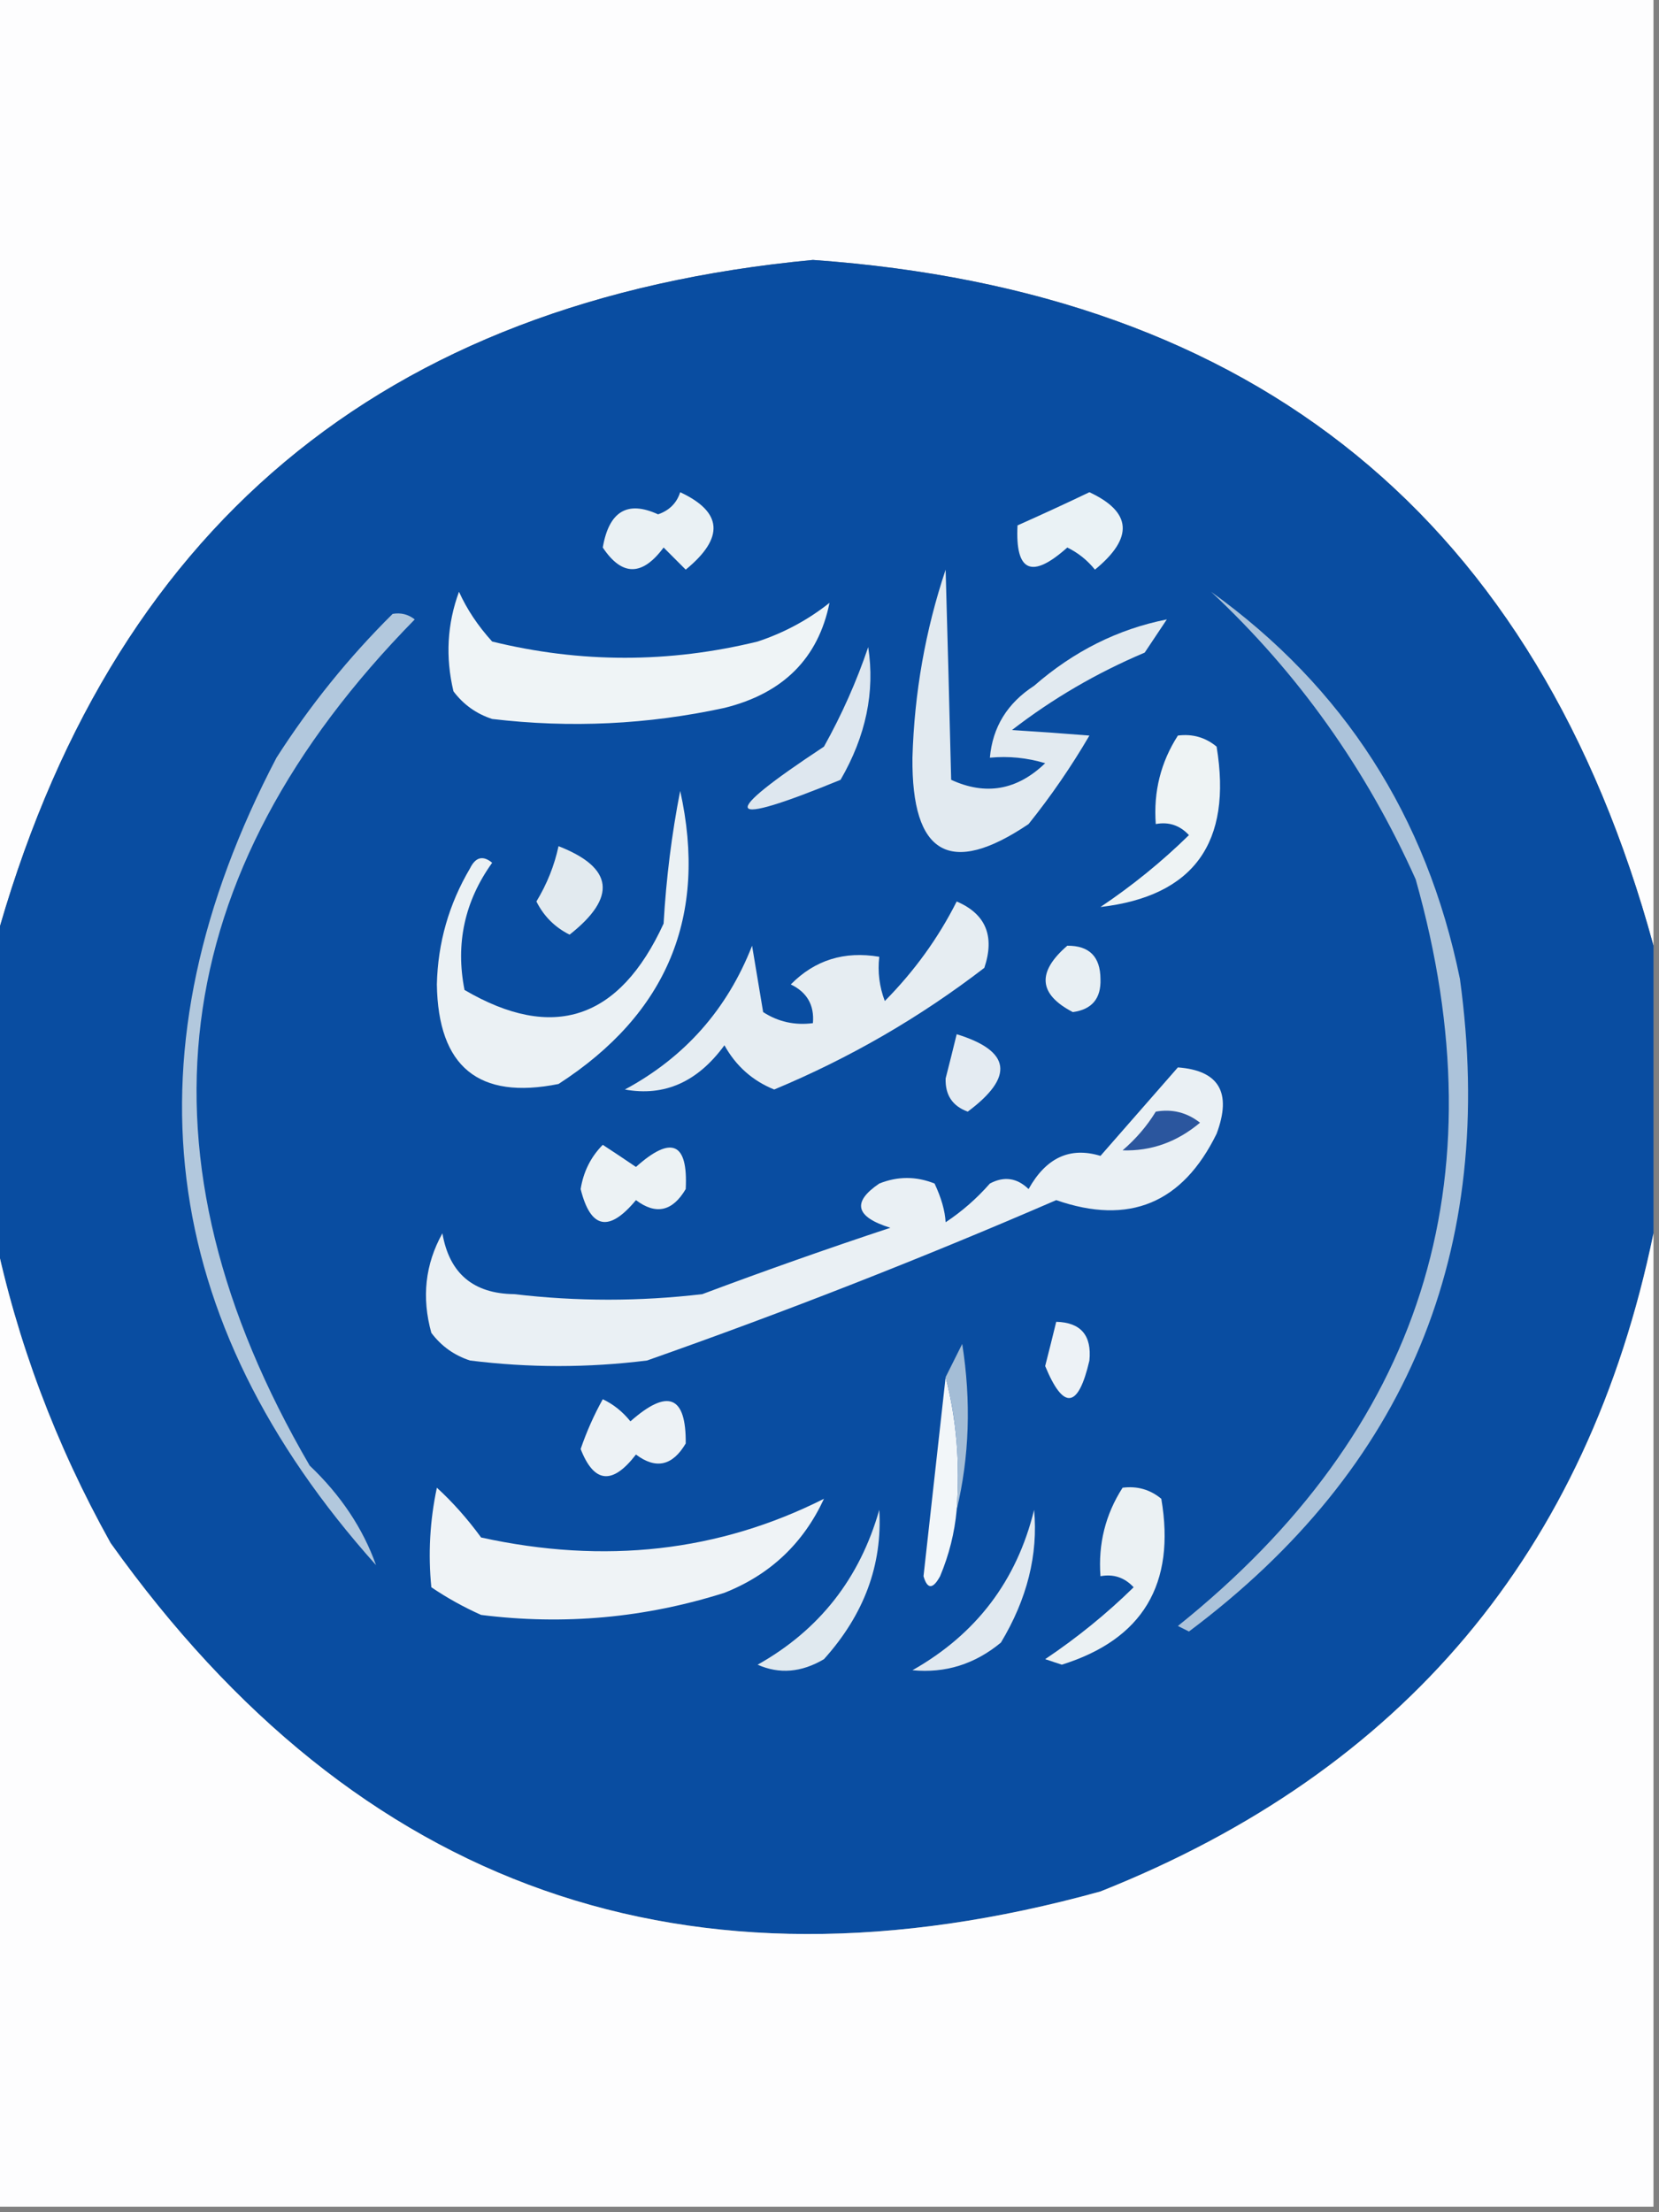 <?xml version="1.0" encoding="UTF-8"?>
<!DOCTYPE svg PUBLIC "-//W3C//DTD SVG 1.1//EN" "http://www.w3.org/Graphics/SVG/1.1/DTD/svg11.dtd">
<svg xmlns="http://www.w3.org/2000/svg" version="1.1" width="150px" height="200px" style="shape-rendering:geometricPrecision; text-rendering:geometricPrecision; image-rendering:optimizeQuality; fill-rule:evenodd; clip-rule:evenodd" xmlns:xlink="http://www.w3.org/1999/xlink">
<rect width="100%" height="100%" fill="#808080" stroke="none"/>
<g><path style="opacity:1" fill="#fdfdfe" d="M -0.5,-0.5 C 49.5,-0.5 99.5,-0.5 149.5,-0.5C 149.5,28.167 149.5,56.833 149.5,85.5C 138.99,47.016 113.657,26.349 73.5,23.5C 34.496,27.178 9.83,47.845 -0.5,85.5C -0.5,56.833 -0.5,28.167 -0.5,-0.5 Z"/></g>
<g><path style="opacity:1" fill="#094da1" d="M 149.5,85.5 C 149.5,94.167 149.5,102.833 149.5,111.5C 143.558,140.281 126.891,160.114 99.5,171C 62.194,181.344 32.36,170.844 10,139.5C 5.023,130.578 1.523,121.244 -0.5,111.5C -0.5,102.833 -0.5,94.167 -0.5,85.5C 9.83,47.845 34.496,27.178 73.5,23.5C 113.657,26.349 138.99,47.016 149.5,85.5 Z"/></g>
<g><path style="opacity:1" fill="#eaf2f5" d="M 98.5,44.5 C 102.344,46.291 102.511,48.625 99,51.5C 98.311,50.643 97.478,49.977 96.5,49.5C 93.284,52.376 91.784,51.71 92,47.5C 94.278,46.484 96.445,45.484 98.5,44.5 Z"/></g>
<g><path style="opacity:1" fill="#eaf1f4" d="M 61.5,44.5 C 65.344,46.291 65.511,48.625 62,51.5C 61.333,50.833 60.667,50.167 60,49.5C 58.069,52.105 56.236,52.105 54.5,49.5C 55.062,46.227 56.729,45.227 59.5,46.5C 60.522,46.145 61.189,45.478 61.5,44.5 Z"/></g>
<g><path style="opacity:1" fill="#eff4f6" d="M 41.5,53.5 C 42.219,55.091 43.219,56.591 44.5,58C 52.491,59.957 60.491,59.957 68.5,58C 70.901,57.205 73.068,56.038 75,54.5C 73.986,59.515 70.82,62.682 65.5,64C 58.567,65.506 51.567,65.839 44.5,65C 43.069,64.535 41.903,63.701 41,62.5C 40.264,59.408 40.431,56.408 41.5,53.5 Z"/></g>
<g><path style="opacity:1" fill="#dee7ef" d="M 78.5,58.5 C 79.124,62.551 78.29,66.551 76,70.5C 65.327,74.883 64.827,73.883 74.5,67.5C 76.12,64.596 77.453,61.596 78.5,58.5 Z"/></g>
<g><path style="opacity:1" fill="#eef3f4" d="M 106.5,66.5 C 107.822,66.33 108.989,66.663 110,67.5C 111.434,76.186 107.934,81.02 99.5,82C 102.39,80.062 105.056,77.895 107.5,75.5C 106.675,74.614 105.675,74.281 104.5,74.5C 104.283,71.579 104.949,68.913 106.5,66.5 Z"/></g>
<g><path style="opacity:1" fill="#e2eaf0" d="M 85.5,51.5 C 85.675,57.645 85.841,63.979 86,70.5C 89.128,71.942 91.962,71.442 94.5,69C 92.866,68.507 91.199,68.34 89.5,68.5C 89.744,65.737 91.077,63.571 93.5,62C 97.09,58.871 101.09,56.871 105.5,56C 104.833,57 104.167,58 103.5,59C 99.172,60.829 95.172,63.162 91.5,66C 93.995,66.157 96.328,66.324 98.5,66.5C 96.862,69.304 95.028,71.971 93,74.5C 85.915,79.282 82.415,77.282 82.5,68.5C 82.669,62.642 83.669,56.976 85.5,51.5 Z"/></g>
<g><path style="opacity:1" fill="#e2eaef" d="M 50.5,76.5 C 55.47,78.443 55.803,81.11 51.5,84.5C 50.167,83.833 49.167,82.833 48.5,81.5C 49.456,79.925 50.123,78.258 50.5,76.5 Z"/></g>
<g><path style="opacity:1" fill="#e8eff3" d="M 96.5,85.5 C 98.484,85.484 99.484,86.484 99.5,88.5C 99.566,90.266 98.732,91.266 97,91.5C 93.897,89.888 93.73,87.888 96.5,85.5 Z"/></g>
<g><path style="opacity:1" fill="#ebf1f4" d="M 61.5,71.5 C 64.004,82.807 60.337,91.64 50.5,98C 43.28,99.453 39.614,96.453 39.5,89C 39.586,85.241 40.586,81.741 42.5,78.5C 43.002,77.479 43.668,77.312 44.5,78C 42.006,81.479 41.173,85.313 42,89.5C 50.007,94.185 56.007,92.185 60,83.5C 60.233,79.415 60.733,75.415 61.5,71.5 Z"/></g>
<g><path style="opacity:1" fill="#e6edf2" d="M 86.5,81.5 C 89.128,82.625 89.961,84.625 89,87.5C 83.174,91.981 76.841,95.648 70,98.5C 68.04,97.708 66.54,96.375 65.5,94.5C 63.076,97.817 60.076,99.15 56.5,98.5C 61.919,95.58 65.753,91.247 68,85.5C 68.333,87.5 68.667,89.5 69,91.5C 70.356,92.38 71.856,92.713 73.5,92.5C 73.64,90.876 72.973,89.71 71.5,89C 73.669,86.797 76.335,85.963 79.5,86.5C 79.343,87.873 79.51,89.207 80,90.5C 82.676,87.794 84.842,84.794 86.5,81.5 Z"/></g>
<g><path style="opacity:1" fill="#e4ebf2" d="M 86.5,93.5 C 91.402,95.009 91.735,97.343 87.5,100.5C 86.12,100 85.453,99 85.5,97.5C 85.846,96.151 86.179,94.817 86.5,93.5 Z"/></g>
<g><path style="opacity:1" fill="#ecf2f4" d="M 54.5,103.5 C 55.482,104.141 56.482,104.807 57.5,105.5C 60.716,102.624 62.216,103.29 62,107.5C 60.806,109.525 59.306,109.859 57.5,108.5C 55.063,111.437 53.397,111.104 52.5,107.5C 52.752,105.927 53.418,104.594 54.5,103.5 Z"/></g>
<g><path style="opacity:1" fill="#b2c8dd" d="M 35.5,55.5 C 36.239,55.369 36.906,55.536 37.5,56C 14.877,79.035 11.71,104.535 28,132.5C 30.814,135.176 32.814,138.176 34,141.5C 14.146,119.305 11.146,94.972 25,68.5C 28.029,63.77 31.529,59.437 35.5,55.5 Z"/></g>
<g><path style="opacity:1" fill="#eaf0f4" d="M 106.5,96.5 C 110.225,96.78 111.392,98.78 110,102.5C 106.917,108.793 102.084,110.793 95.5,108.5C 83.375,113.752 71.042,118.585 58.5,123C 53.167,123.667 47.833,123.667 42.5,123C 41.069,122.535 39.903,121.701 39,120.5C 38.11,117.294 38.443,114.294 40,111.5C 40.628,115.127 42.795,116.96 46.5,117C 52.167,117.667 57.833,117.667 63.5,117C 69.178,114.872 74.845,112.872 80.5,111C 77.346,110.019 77.012,108.685 79.5,107C 81.167,106.333 82.833,106.333 84.5,107C 85.112,108.303 85.445,109.47 85.5,110.5C 86.981,109.52 88.315,108.353 89.5,107C 90.784,106.316 91.951,106.483 93,107.5C 94.582,104.659 96.749,103.659 99.5,104.5C 101.856,101.814 104.189,99.147 106.5,96.5 Z"/></g>
<g><path style="opacity:1" fill="#2b569e" d="M 104.5,100.5 C 105.978,100.238 107.311,100.571 108.5,101.5C 106.417,103.249 104.084,104.082 101.5,104C 102.71,102.961 103.71,101.794 104.5,100.5 Z"/></g>
<g><path style="opacity:1" fill="#fdfdfe" d="M -0.5,111.5 C 1.523,121.244 5.023,130.578 10,139.5C 32.36,170.844 62.194,181.344 99.5,171C 126.891,160.114 143.558,140.281 149.5,111.5C 149.5,140.833 149.5,170.167 149.5,199.5C 99.5,199.5 49.5,199.5 -0.5,199.5C -0.5,170.167 -0.5,140.833 -0.5,111.5 Z"/></g>
<g><path style="opacity:1" fill="#acc3da" d="M 109.5,53.5 C 121.494,62.127 128.994,73.794 132,88.5C 135.369,113.081 127.202,132.748 107.5,147.5C 107.167,147.333 106.833,147.167 106.5,147C 128.549,129.323 135.715,106.823 128,79.5C 123.52,69.505 117.354,60.839 109.5,53.5 Z"/></g>
<g><path style="opacity:1" fill="#edf2f6" d="M 95.5,119.5 C 97.722,119.559 98.722,120.725 98.5,123C 97.491,127.351 96.158,127.518 94.5,123.5C 94.846,122.151 95.179,120.817 95.5,119.5 Z"/></g>
<g><path style="opacity:1" fill="#f2f6f9" d="M 85.5,124.5 C 86.483,128.298 86.817,132.298 86.5,136.5C 86.313,138.564 85.813,140.564 85,142.5C 84.346,143.696 83.846,143.696 83.5,142.5C 84.167,136.47 84.834,130.47 85.5,124.5 Z"/></g>
<g><path style="opacity:1" fill="#a4bdd6" d="M 86.5,136.5 C 86.817,132.298 86.483,128.298 85.5,124.5C 85.987,123.527 86.487,122.527 87,121.5C 87.816,126.684 87.65,131.684 86.5,136.5 Z"/></g>
<g><path style="opacity:1" fill="#edf2f5" d="M 54.5,126.5 C 55.458,126.953 56.292,127.619 57,128.5C 60.379,125.51 62.045,126.176 62,130.5C 60.806,132.525 59.306,132.859 57.5,131.5C 55.375,134.268 53.709,134.101 52.5,131C 53.044,129.415 53.711,127.915 54.5,126.5 Z"/></g>
<g><path style="opacity:1" fill="#ebf1f3" d="M 101.5,134.5 C 102.822,134.33 103.989,134.663 105,135.5C 106.316,143.215 103.316,148.215 96,150.5C 95.5,150.333 95,150.167 94.5,150C 97.389,148.062 100.056,145.895 102.5,143.5C 101.675,142.614 100.675,142.281 99.5,142.5C 99.283,139.579 99.949,136.913 101.5,134.5 Z"/></g>
<g><path style="opacity:1" fill="#eff3f6" d="M 39.5,134.5 C 40.926,135.802 42.259,137.302 43.5,139C 54.669,141.452 65.002,140.285 74.5,135.5C 72.636,139.53 69.636,142.363 65.5,144C 58.32,146.275 50.987,146.942 43.5,146C 41.919,145.293 40.419,144.46 39,143.5C 38.699,140.493 38.865,137.493 39.5,134.5 Z"/></g>
<g><path style="opacity:1" fill="#e0e9ef" d="M 79.5,136.5 C 79.795,141.468 78.128,145.968 74.5,150C 72.466,151.205 70.466,151.372 68.5,150.5C 74.071,147.373 77.737,142.707 79.5,136.5 Z"/></g>
<g><path style="opacity:1" fill="#e1e9f0" d="M 93.5,136.5 C 93.872,140.554 92.872,144.554 90.5,148.5C 88.139,150.455 85.472,151.288 82.5,151C 88.269,147.735 91.936,142.902 93.5,136.5 Z"/></g>
</svg>
